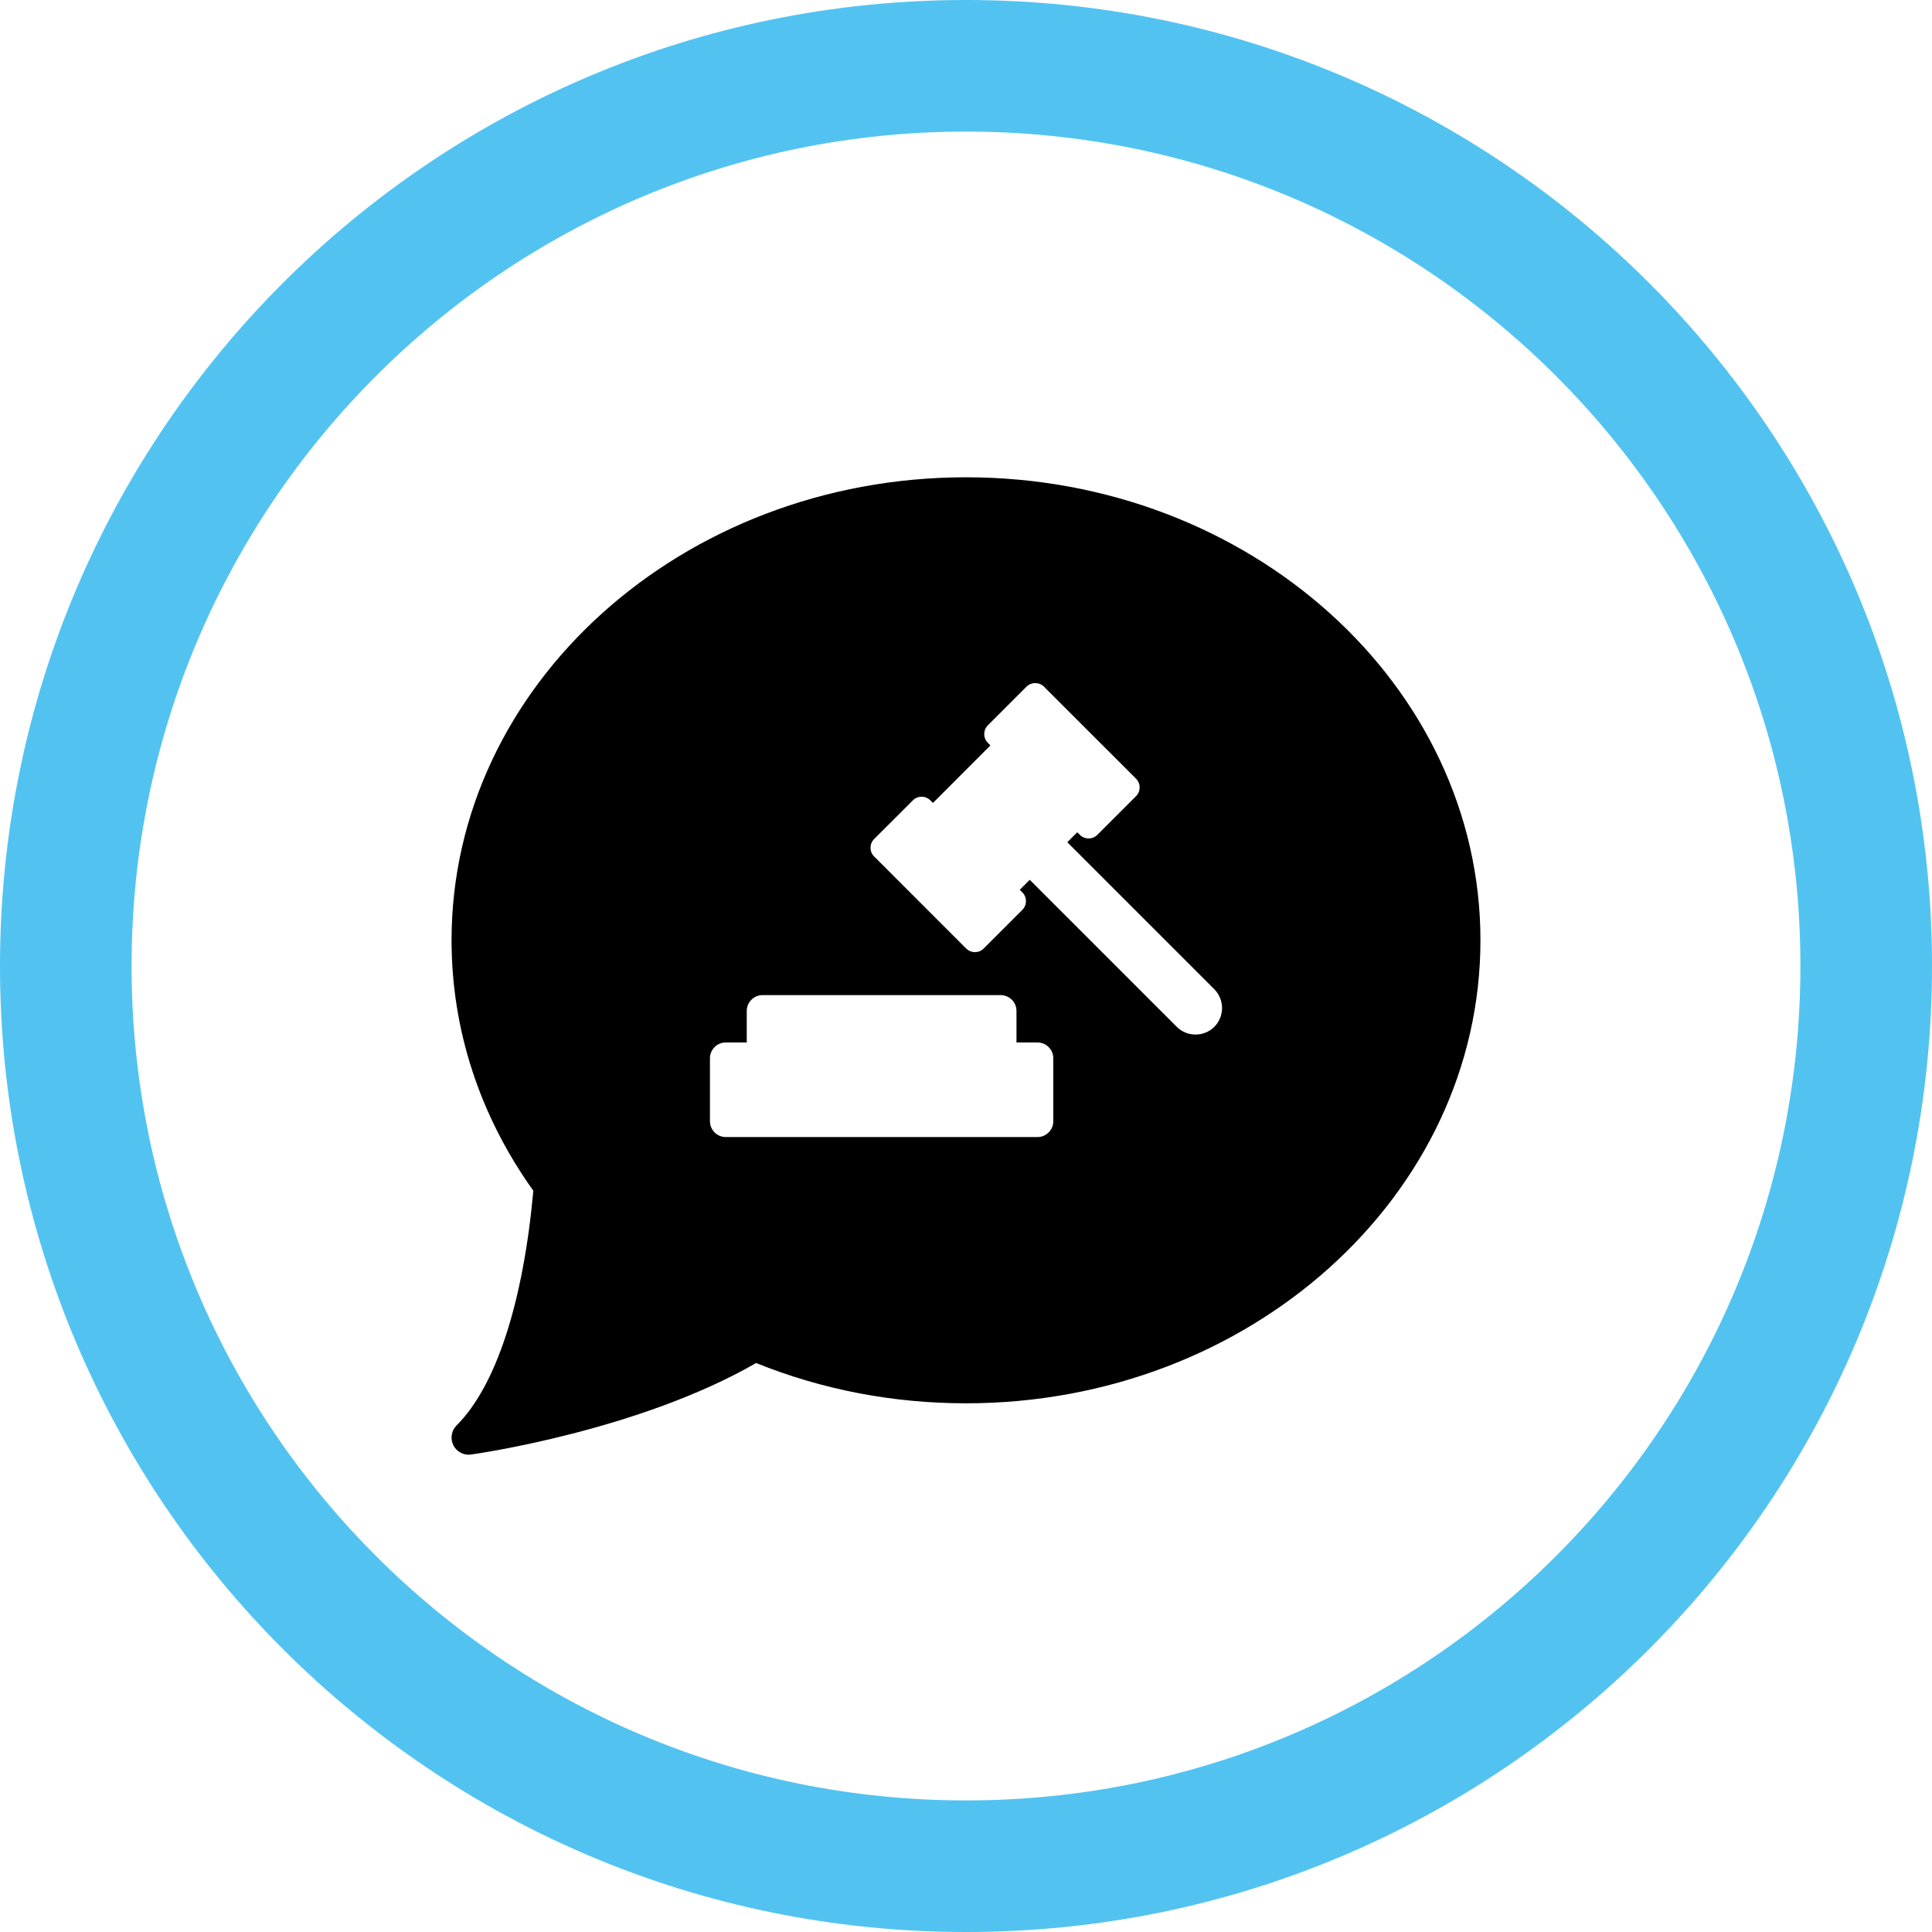 <?xml version="1.0" encoding="UTF-8"?>
<!DOCTYPE svg PUBLIC "-//W3C//DTD SVG 1.1//EN" "http://www.w3.org/Graphics/SVG/1.1/DTD/svg11.dtd">
<!-- Creator: CorelDRAW -->
<svg xmlns="http://www.w3.org/2000/svg" xml:space="preserve" width="130px" height="130px" version="1.1" style="shape-rendering:geometricPrecision; text-rendering:geometricPrecision; image-rendering:optimizeQuality; fill-rule:evenodd; clip-rule:evenodd"
viewBox="0 0 30.027 30.027"
 xmlns:xlink="http://www.w3.org/1999/xlink"
 xmlns:xodm="http://www.corel.com/coreldraw/odm/2003">
 <defs>
  <style type="text/css">
   <![CDATA[
    .fil1 {fill:black;fill-rule:nonzero}
    .fil0 {fill:#52C3F0;fill-rule:nonzero}
   ]]>
  </style>
 </defs>
 <g id="Layer_x0020_1">
  <g id="_2526113110960">
   <path class="fil0" d="M15.014 0c-8.292,0 -15.014,6.722 -15.014,15.014 0,8.292 6.722,15.013 15.014,15.013 8.292,0 15.013,-6.721 15.013,-15.013 0,-8.292 -6.721,-15.014 -15.013,-15.014zm0 27.982c-7.162,0 -12.969,-5.807 -12.969,-12.968 0,-7.162 5.807,-12.969 12.969,-12.969 7.162,0 12.968,5.807 12.968,12.969 0,7.161 -5.806,12.968 -12.968,12.968z"/>
   <path class="fil1" d="M15.014 7.418c-4.409,0 -7.996,3.228 -7.996,7.196 0,1.387 0.439,2.731 1.271,3.892 -0.158,1.742 -0.58,3.036 -1.193,3.648 -0.081,0.081 -0.101,0.205 -0.05,0.308 0.046,0.091 0.139,0.147 0.239,0.147 0.012,0 0.025,-0.001 0.037,-0.003 0.108,-0.015 2.615,-0.376 4.429,-1.422 1.03,0.415 2.127,0.626 3.263,0.626 4.408,0 7.995,-3.228 7.995,-7.196 0,-3.968 -3.587,-7.196 -7.995,-7.196zm-0.514 5.061l0.893 -0.894 -0.04 -0.04c-0.075,-0.075 -0.075,-0.197 0,-0.272l0.601 -0.601c0.075,-0.074 0.197,-0.074 0.272,0l0.04 0.041 1.35 1.349 0.04 0.04c0.075,0.075 0.075,0.198 0,0.272l-0.601 0.601c-0.075,0.075 -0.197,0.075 -0.272,0l-0.04 -0.04 -0.155 0.155 2.285 2.285c0.16,0.161 0.16,0.423 0,0.584 -0.161,0.16 -0.423,0.16 -0.584,0l-2.285 -2.285 -0.155 0.155 0.042 0.042c0.073,0.074 0.073,0.195 -0.001,0.269l-0.603 0.603c-0.074,0.074 -0.195,0.074 -0.269,0l-0.042 -0.041 -1.349 -1.35 -0.042 -0.041c-0.074,-0.074 -0.074,-0.196 0,-0.27l0.604 -0.603c0.074,-0.074 0.195,-0.074 0.269,0l0.042 0.041zm-3.221 3.723l0.327 0 0 -0.491c0,-0.134 0.11,-0.245 0.245,-0.245l3.702 0c0.135,0 0.245,0.111 0.245,0.245l0 0.491 0.327 0c0.135,0 0.245,0.11 0.245,0.245l0 0.98c0,0.134 -0.11,0.245 -0.245,0.245l-4.846 0c-0.135,0 -0.245,-0.111 -0.245,-0.245l0 -0.98c0,-0.135 0.11,-0.245 0.245,-0.245z"/>
  </g>
 </g>
</svg>
